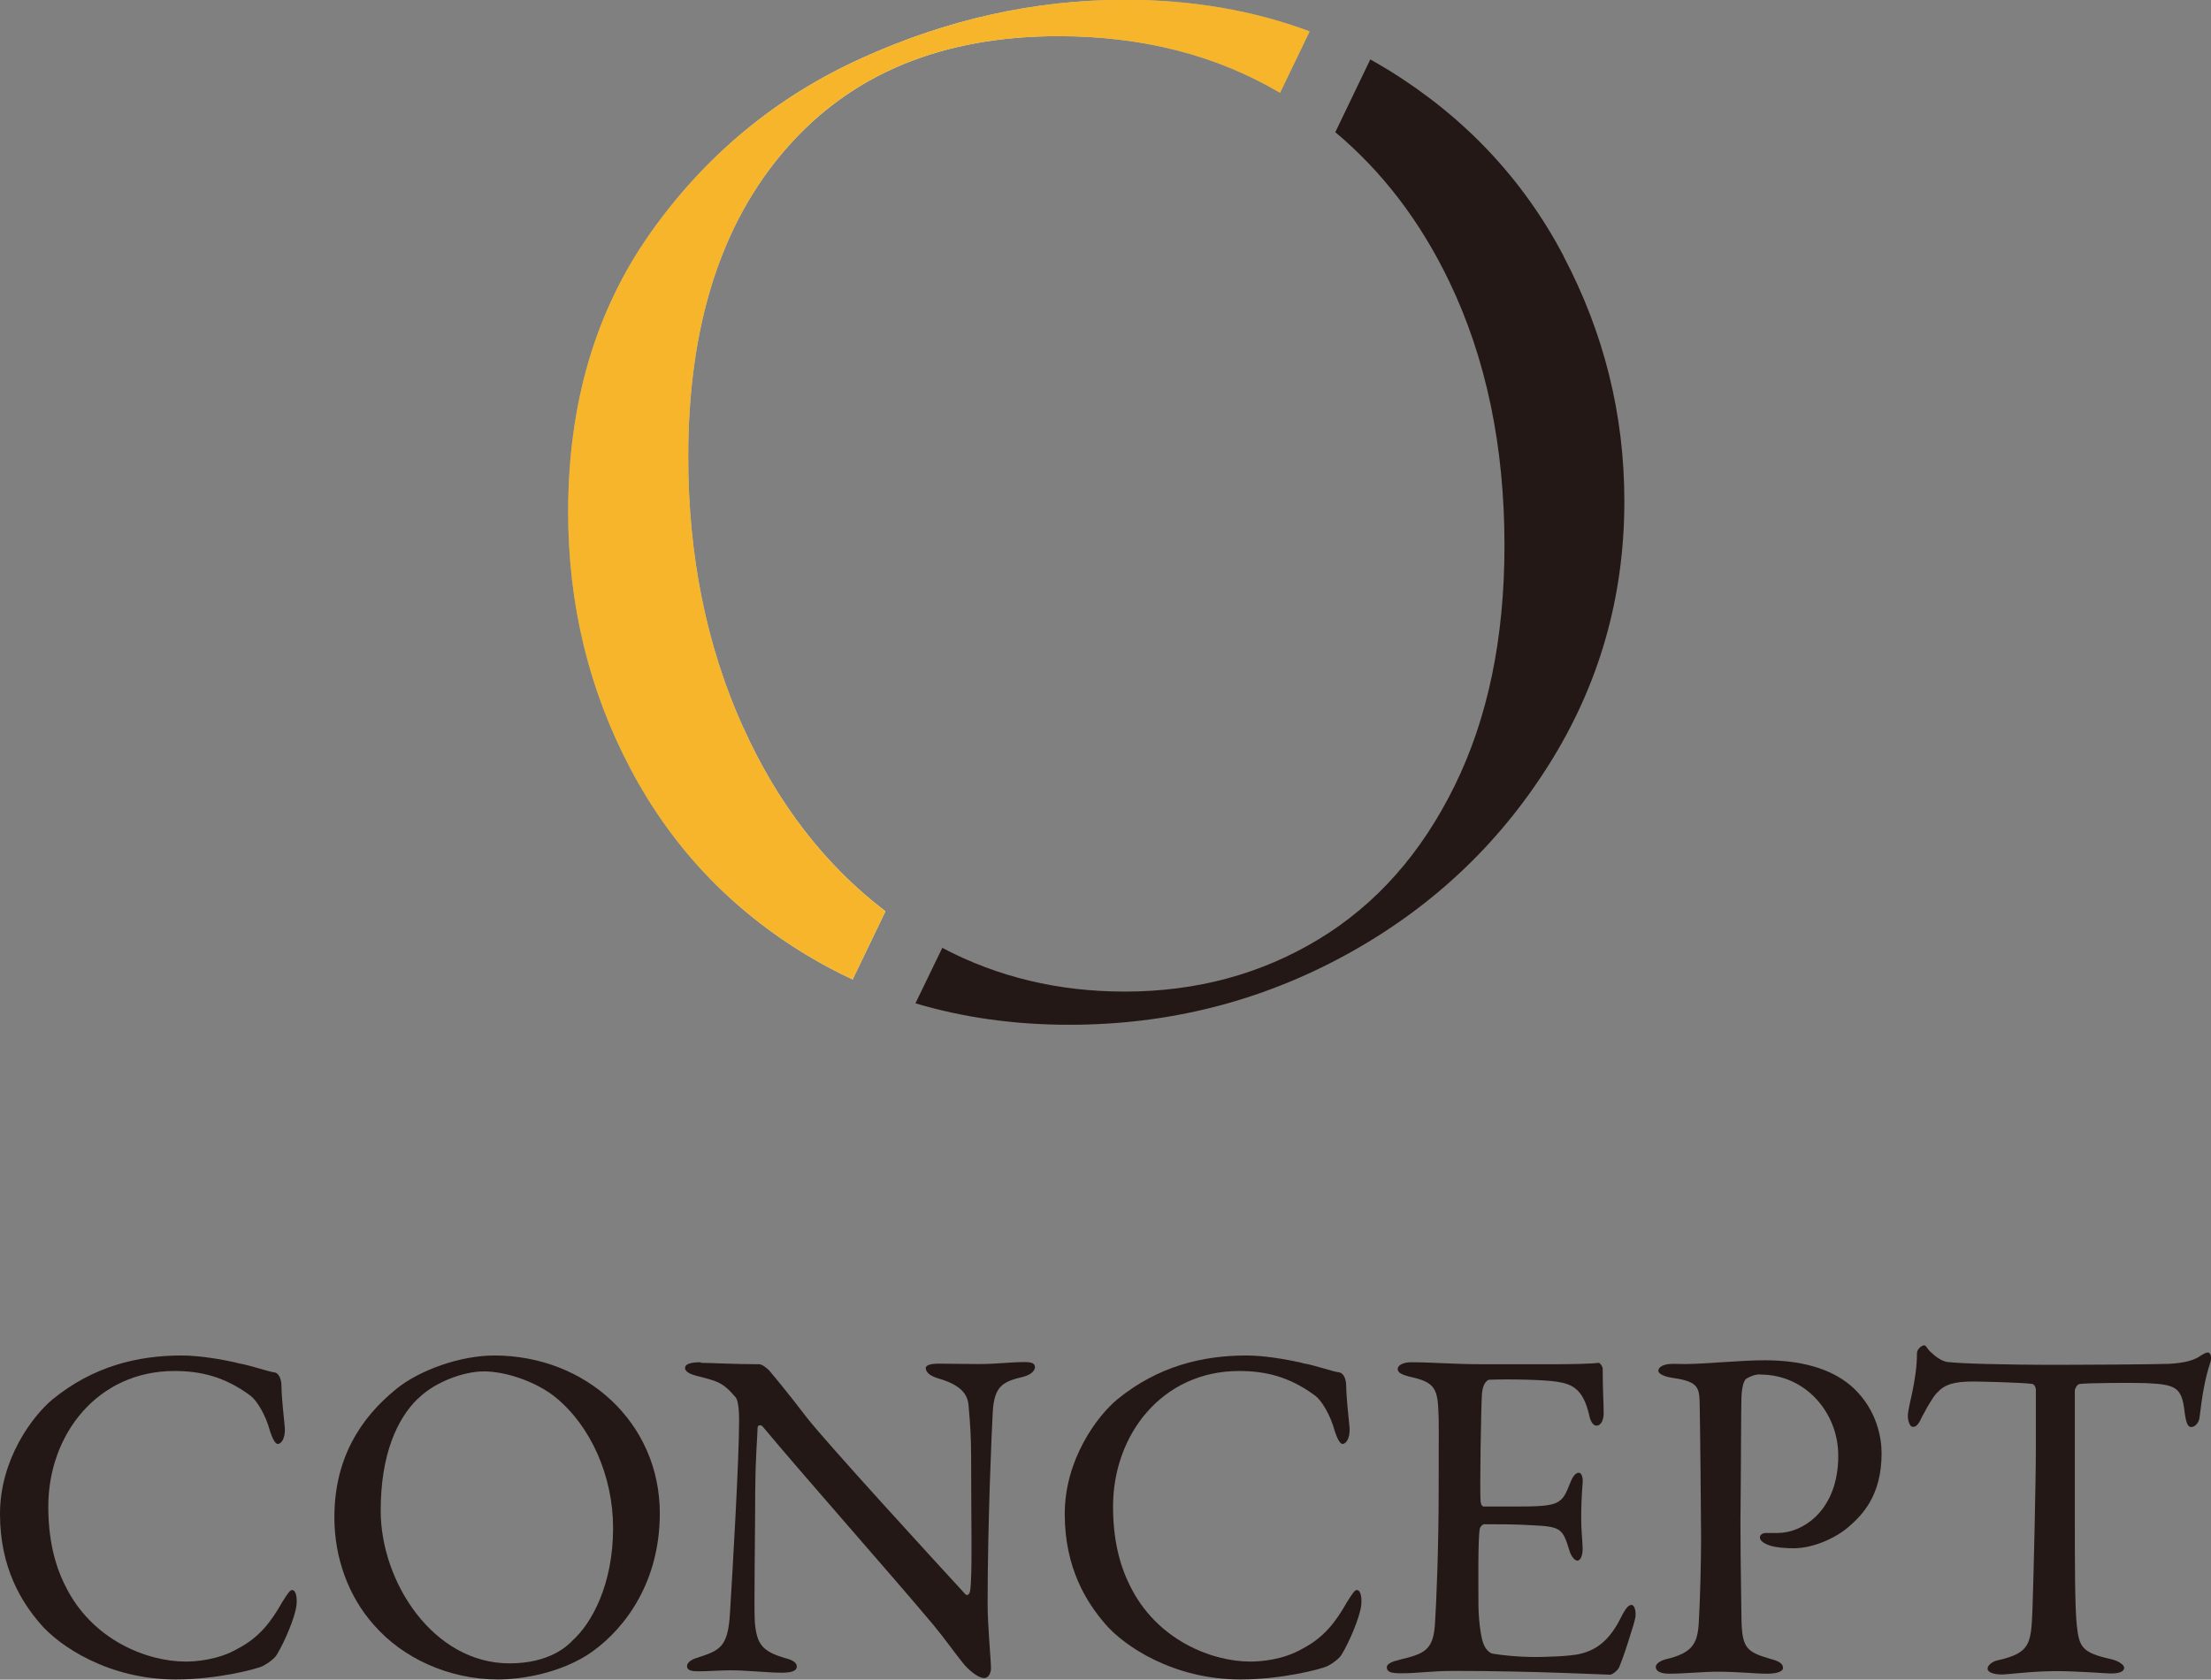 <?xml version="1.0" encoding="UTF-8"?><svg xmlns="http://www.w3.org/2000/svg" xmlns:xlink="http://www.w3.org/1999/xlink" viewBox="0 0 111.22 84.51"><rect x="0" y="0" width="111.22" height="84.51" fill="#808080" stroke="none"/><defs><style>.cls-1{fill:url(#_新規グラデーションスウォッチ_3);}.cls-2{isolation:isolate;}.cls-3{fill:#231815;}.cls-4{fill:#f7b52c;mix-blend-mode:multiply;}</style><linearGradient id="_新規グラデーションスウォッチ_3" x1="28.57" y1="24.65" x2="65.87" y2="24.65" gradientUnits="userSpaceOnUse"><stop offset=".01" stop-color="#a7a976"/><stop offset=".08" stop-color="#a7a976"/><stop offset=".31" stop-color="#f0f3d4"/><stop offset=".53" stop-color="#f0f3d4"/><stop offset=".87" stop-color="#a7a976"/><stop offset="1" stop-color="#a7a976"/></linearGradient></defs><g class="cls-2"><g id="_レイヤー_2"><g id="_レイヤー_1-2"><path class="cls-3" d="M11.98,68.59c.62.1,1.46.41,1.82.46.12,0,.36.17.36.72,0,.5.12,1.56.17,2.09.02.5-.17.79-.36.79-.12,0-.26-.26-.38-.62-.22-.84-.67-1.56-.98-1.8-1.32-.98-2.54-1.25-3.84-1.25-3.86,0-6.34,3.19-6.34,6.82,0,1.61.31,2.9.84,3.96,1.34,2.76,4.13,3.84,6.07,3.84.46,0,1.63-.07,2.62-.65,1.06-.55,1.66-1.32,2.23-2.33.31-.5.41-.62.5-.62.24,0,.26.53.22.79-.07.6-.62,1.87-.96,2.42-.1.22-.5.5-.74.62-.38.17-2.33.67-4.37.67-3.38,0-5.86-1.68-6.82-2.81-.91-1.06-2.02-2.78-2.02-5.52s1.63-4.92,2.64-5.76c2.06-1.68,4.3-2.21,6.5-2.21.84,0,1.92.17,2.83.38Z"/><path class="cls-3" d="M33.19,76.15c0,3.36-1.66,5.71-3.41,6.96-1.51,1.06-3.5,1.39-4.73,1.39-2.45,0-4.78-1.06-6.24-2.74-1.27-1.42-1.99-3.36-1.99-5.42,0-2.95,1.3-4.99,3.12-6.46,1.18-.96,3.24-1.68,4.92-1.68,4.61,0,8.33,3.38,8.33,7.94ZM21.02,70.37c-1.06,1.03-1.87,2.83-1.87,5.64,0,3.58,2.64,7.68,6.48,7.68,1.99,0,2.9-.86,3.17-1.15.96-.86,2.04-2.81,2.04-5.66,0-2.62-1.13-5.14-2.9-6.58-.98-.79-2.5-1.3-3.6-1.3-1.01,0-2.47.53-3.31,1.37Z"/><path class="cls-3" d="M35.26,68.57c.53,0,1.7.07,2.93.07.14,0,.36.17.5.31.36.43.96,1.15,1.9,2.38,1.08,1.37,6.36,7.13,7.97,8.88.14.14.24-.1.24-.17.12-.77.05-3.36.05-6.82,0-.82-.05-1.66-.12-2.4-.02-.5-.19-1.08-1.51-1.46-.48-.14-.65-.34-.65-.53,0-.17.34-.22.62-.22.62,0,1.3.02,2.06.02.86,0,1.63-.1,2.26-.1.41,0,.55.07.55.26,0,.14-.14.36-.58.48-1.03.24-1.46.46-1.54,1.75-.05.86-.26,5.59-.26,9.72,0,1.01.17,2.81.17,3.19,0,.24-.12.5-.34.5-.34,0-.86-.48-1.08-.77-.41-.5-.84-1.13-1.49-1.92-2.26-2.69-6.41-7.37-8.57-9.96-.1-.12-.26-.07-.26.05-.02.65-.1,1.32-.12,3.19,0,2.16-.07,5.86-.02,6.6.1,1.1.36,1.46,1.51,1.8.5.12.6.29.6.43,0,.24-.31.31-.77.31-.7,0-1.7-.12-2.57-.12-.53,0-1.15.05-1.56.05-.34,0-.62-.02-.62-.26,0-.19.24-.34.48-.41,1.13-.38,1.58-.48,1.68-2.26.12-1.94.46-7.7.46-9.7,0-.86-.12-1.08-.17-1.15-.67-.79-.94-.82-2.02-1.1-.26-.07-.53-.19-.53-.38s.24-.29.79-.29Z"/><path class="cls-3" d="M65.54,68.59c.62.1,1.46.41,1.82.46.12,0,.36.17.36.72,0,.5.12,1.56.17,2.09.02.5-.17.79-.36.79-.12,0-.26-.26-.38-.62-.22-.84-.67-1.56-.98-1.8-1.32-.98-2.54-1.25-3.84-1.25-3.86,0-6.34,3.19-6.34,6.82,0,1.61.31,2.9.84,3.96,1.34,2.76,4.13,3.84,6.07,3.84.46,0,1.63-.07,2.62-.65,1.06-.55,1.66-1.32,2.23-2.33.31-.5.41-.62.5-.62.24,0,.26.53.22.79-.07.6-.62,1.87-.96,2.42-.1.22-.5.5-.74.62-.38.17-2.33.67-4.37.67-3.38,0-5.86-1.68-6.82-2.81-.91-1.06-2.02-2.78-2.02-5.52s1.63-4.92,2.64-5.76c2.06-1.68,4.3-2.21,6.5-2.21.84,0,1.92.17,2.83.38Z"/><path class="cls-3" d="M78.19,68.64c.79,0,1.85-.02,2.21-.07.07-.02.19.14.22.26,0,1.1.05,1.8.05,2.28,0,.34-.14.62-.36.62s-.34-.34-.38-.58c-.31-1.27-.84-1.51-1.61-1.63-.62-.1-2.35-.14-3.41-.1-.05,0-.31.12-.36.67-.05.6-.12,5.11-.07,5.47.02.1.05.24.17.24h1.56c2.26,0,2.35-.1,2.78-1.2.14-.36.29-.5.43-.5.17,0,.22.34.19.53-.05.67-.07,1.15-.07,1.73,0,.65.05.98.07,1.46.02.43-.1.7-.26.7s-.34-.26-.41-.53c-.34-1.1-.43-1.18-1.9-1.25-.77-.05-1.73-.05-2.38-.05-.1,0-.22.17-.22.22-.1.5-.07,2.74-.07,3.77,0,.7.1,1.61.24,1.99.1.29.29.48.46.53.41.07,1.22.17,2.18.17.29,0,1.75-.02,2.28-.17.77-.19,1.42-.65,1.99-1.78.26-.53.41-.67.55-.67.17,0,.24.38.19.65-.02.19-.7,2.35-.86,2.57-.07.1-.29.29-.41.29-.26,0-3.89-.19-7.8-.19-1.27,0-1.8.12-2.71.12-.46,0-.72-.05-.72-.31,0-.17.29-.29.67-.38,1.2-.29,1.66-.46,1.75-1.75.07-1.01.19-3.84.19-6.82s.02-3.36-.02-4.06c-.05-1.06-.29-1.34-1.34-1.58-.5-.12-.7-.22-.7-.41,0-.22.34-.34.67-.34,1.13,0,2.06.1,3.67.1h3.53Z"/><path class="cls-3" d="M88.54,69.15c-.26,0-.5.1-.7.22-.1.07-.22.36-.24.94-.02.5-.02,3.48-.05,6.24,0,2.18.05,4.2.05,4.8.02,1.56.22,1.75,1.44,2.11.46.12.65.24.65.46s-.43.29-.79.29c-.6,0-1.46-.1-2.52-.1-.7,0-1.68.1-2.42.1-.41,0-.67-.12-.67-.34,0-.17.24-.31.48-.38,1.34-.31,1.61-.77,1.68-1.78.07-1.15.12-3.14.12-4.34,0-.79-.05-5.88-.07-6.65-.02-.86,0-1.2-1.34-1.39-.48-.07-.74-.22-.74-.36,0-.19.24-.31.55-.34.17-.02.58,0,.79,0,.96,0,2.81-.19,4.01-.19,2.18,0,3.6.58,4.49,1.42,1.15,1.1,1.39,2.47,1.39,3.26,0,2.14-.98,3.12-1.68,3.72-.62.53-1.73,1.06-2.76,1.06-.26,0-.89-.02-1.27-.17-.29-.12-.41-.24-.41-.38,0-.1.1-.22.29-.22h.6c1.27,0,3.05-1.13,3.05-3.89,0-2.18-1.66-4.08-3.91-4.08Z"/><path class="cls-3" d="M109.1,68.62c.86-.05,1.3-.19,1.63-.43.17-.1.24-.14.34-.14.12,0,.22.22.1.55-.24.74-.38,1.49-.53,2.74-.02.22-.22.46-.41.46-.17,0-.26-.17-.34-.77-.14-1.25-.46-1.37-1.94-1.44-.41-.02-3.07-.02-3.36.05-.12.02-.22.26-.22.31v5.88c0,2.78,0,5.06.1,5.95.12,1.08.24,1.37,1.73,1.7.31.07.65.26.65.43,0,.26-.43.29-.67.29-.19,0-1.68-.12-2.74-.12-1.2,0-2.42.17-2.74.17-.48,0-.72-.14-.72-.29,0-.17.24-.36.46-.41,1.68-.38,1.73-.79,1.8-2.59.05-1.42.17-6.31.17-8.16v-2.86c0-.19-.12-.31-.19-.31-.48-.07-2.59-.12-2.98-.12-.91,0-1.42.14-1.78.55-.1.07-.38.46-.79,1.25-.22.5-.36.48-.46.48-.14,0-.24-.31-.24-.55,0-.46.46-1.75.46-3.17,0-.17.22-.38.36-.38.12,0,.12.17.38.38.07.07.46.43.82.46.62.07,2.54.14,5.62.14,1.25,0,4.51-.02,5.5-.05Z"/><path class="cls-1" d="M37.4,36.64c-1.86-4.11-2.78-8.66-2.78-13.65,0-6.58,1.64-11.75,4.93-15.52,3.29-3.77,7.85-5.65,13.69-5.65,4.21,0,7.93.95,11.15,2.85l1.49-3.09c-2.83-1.06-5.92-1.59-9.29-1.59-4.51,0-8.93.98-13.25,2.94-4.32,1.96-7.86,4.89-10.62,8.79-2.76,3.9-4.14,8.58-4.14,14.04,0,4.67,1.05,8.98,3.14,12.93,2.09,3.95,5.06,7.08,8.91,9.39.73.44,1.49.84,2.26,1.2l1.65-3.43c-3.03-2.31-5.41-5.39-7.14-9.22Z"/><path class="cls-4" d="M37.4,36.64c-1.86-4.11-2.78-8.66-2.78-13.65,0-6.58,1.64-11.75,4.93-15.52,3.29-3.77,7.85-5.65,13.69-5.65,4.21,0,7.93.95,11.15,2.85l1.49-3.09c-2.83-1.06-5.92-1.59-9.29-1.59-4.51,0-8.93.98-13.25,2.94-4.32,1.96-7.86,4.89-10.62,8.79-2.76,3.9-4.14,8.58-4.14,14.04,0,4.67,1.05,8.98,3.14,12.93,2.09,3.95,5.06,7.08,8.91,9.39.73.44,1.49.84,2.26,1.2l1.65-3.43c-3.03-2.31-5.41-5.39-7.14-9.22Z"/><path class="cls-3" d="M78.66,12.89c-2.04-3.87-4.97-6.99-8.79-9.35-.31-.19-.62-.37-.94-.55l-1.76,3.66c2.37,1.99,4.28,4.49,5.73,7.51,1.86,3.87,2.78,8.3,2.78,13.29,0,4.67-.84,8.7-2.51,12.09-1.67,3.4-3.95,5.97-6.84,7.72-2.89,1.75-6.14,2.63-9.75,2.63-3.34,0-6.4-.73-9.18-2.2l-1.35,2.79c2.41.72,4.99,1.08,7.74,1.08,4.99,0,9.61-1.17,13.88-3.5,4.27-2.33,7.68-5.52,10.22-9.55,2.55-4.03,3.82-8.46,3.82-13.29,0-4.35-1.02-8.46-3.06-12.33Z"/></g></g></g></svg>